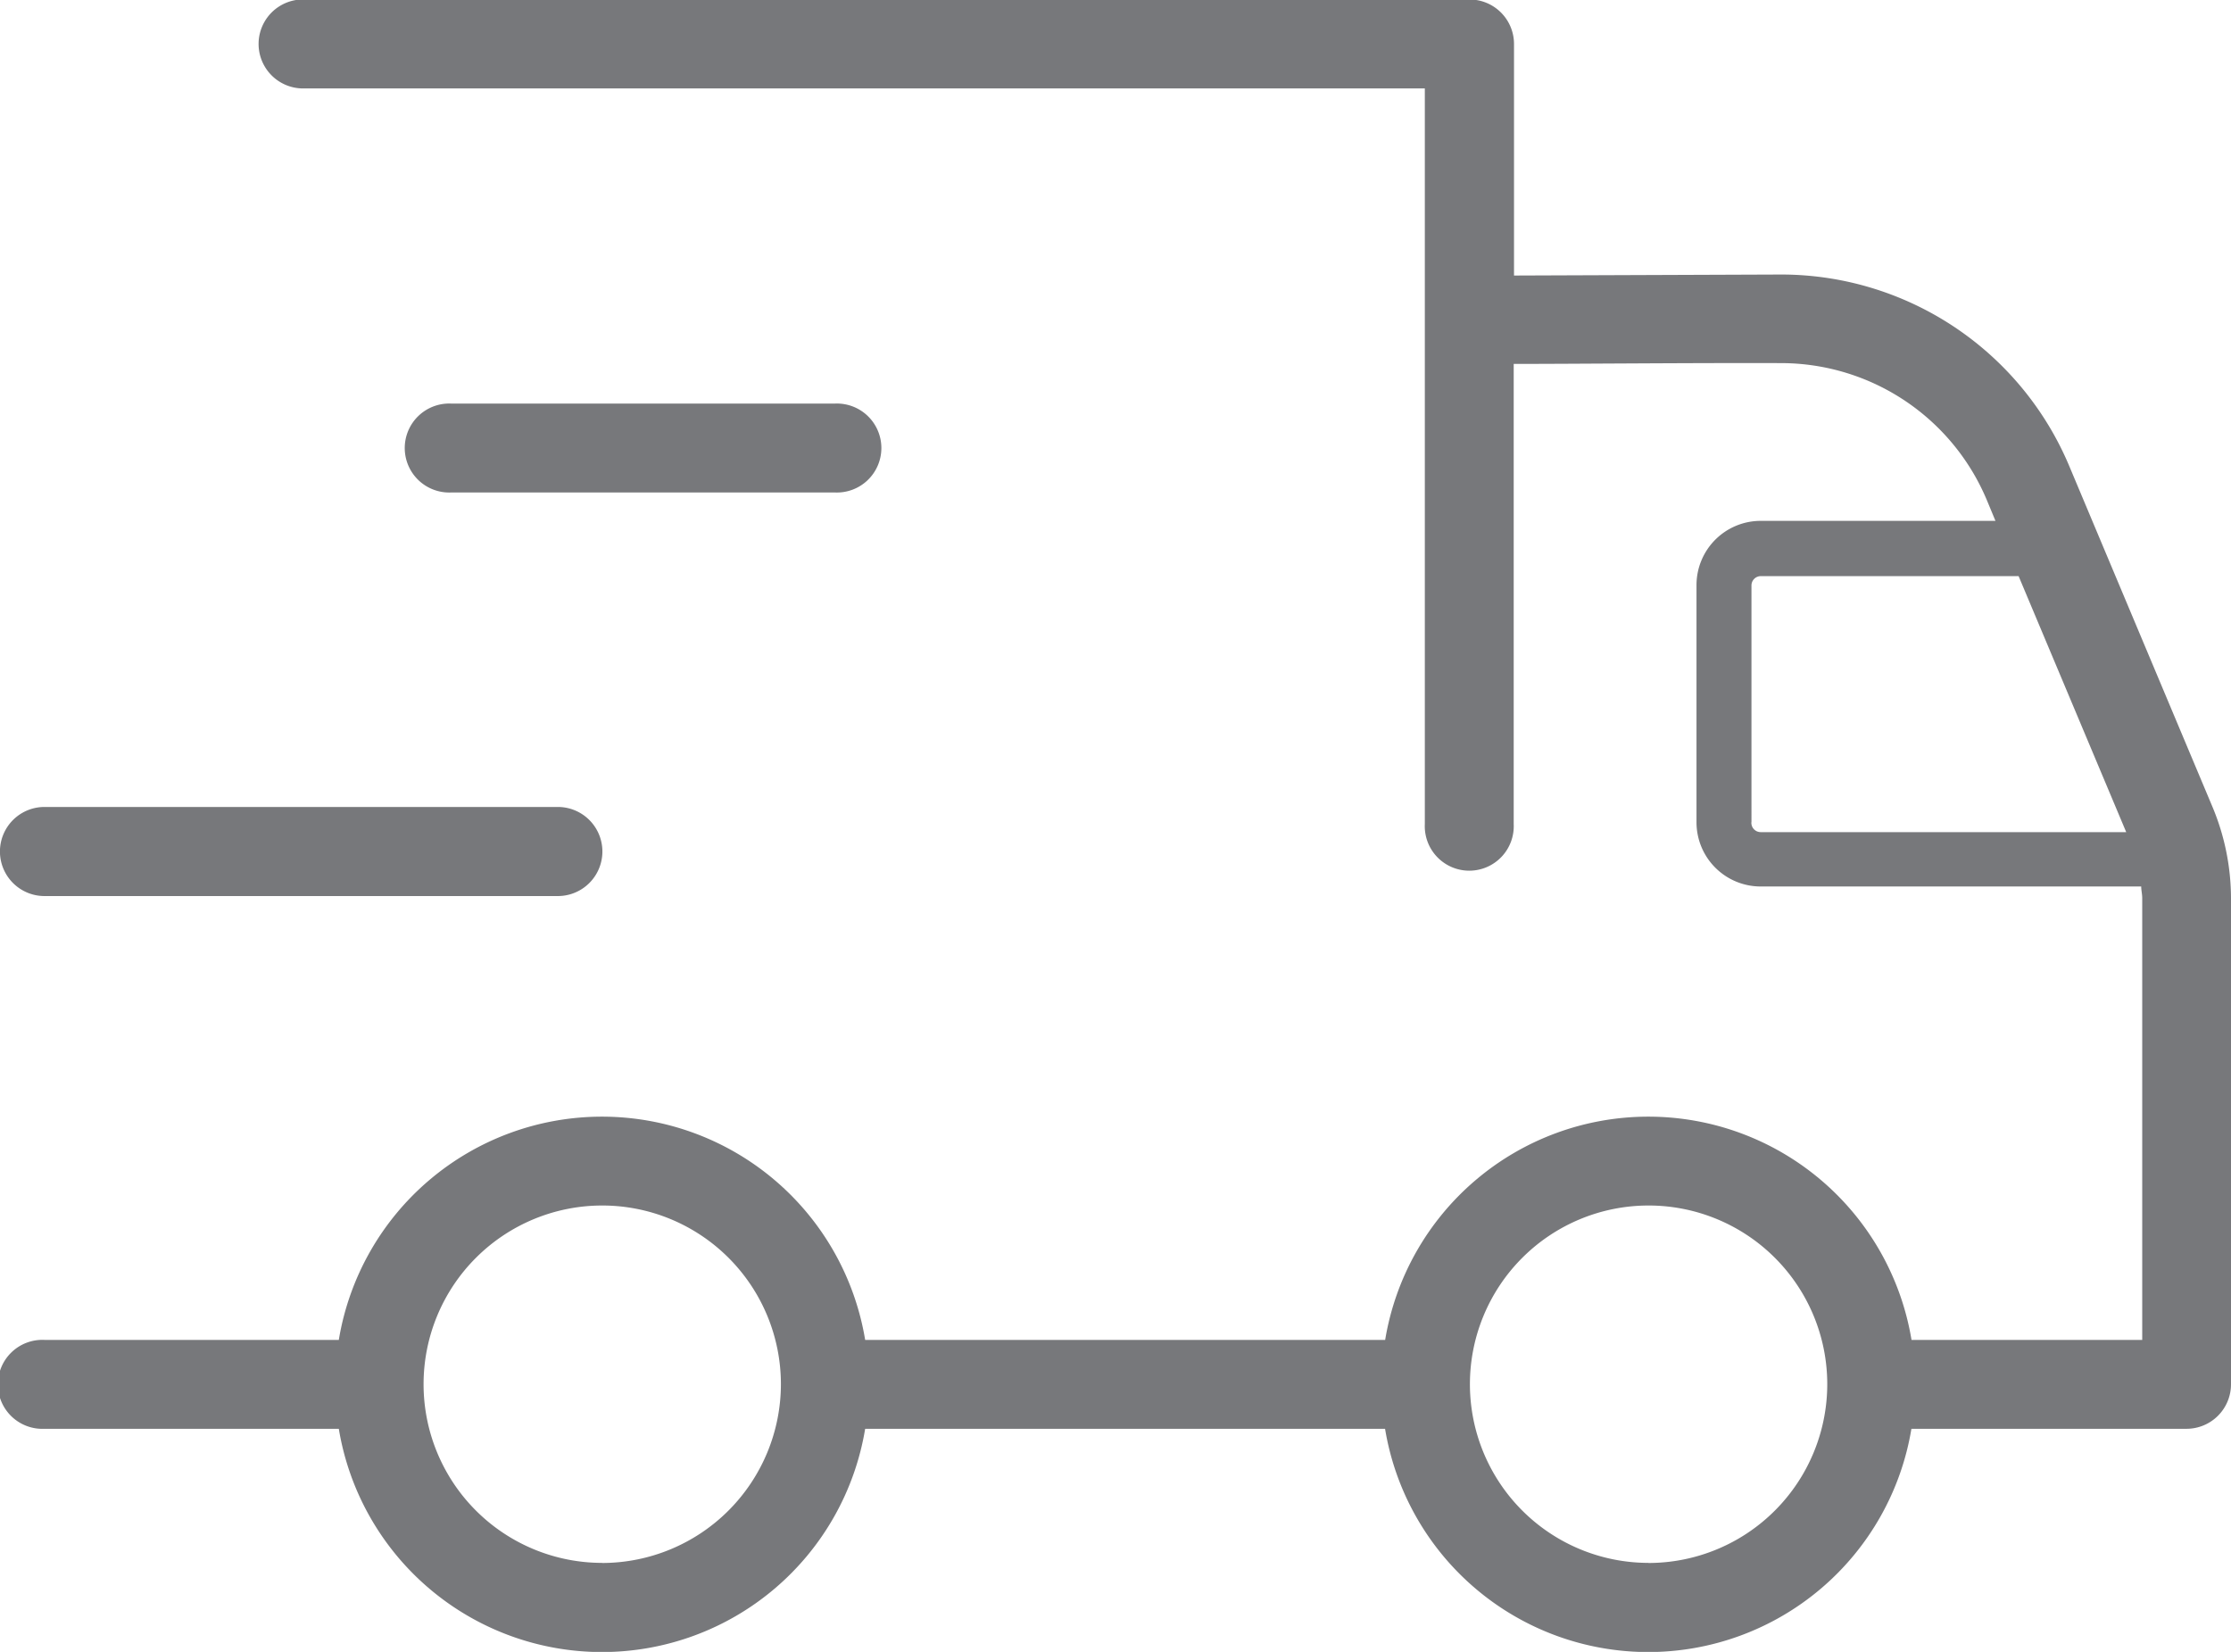 <svg xmlns="http://www.w3.org/2000/svg" width="22.164" height="16.409" viewBox="0 0 22.164 16.409">
  <g id="Groupe_6330" data-name="Groupe 6330" transform="translate(0)">
    <path id="Tracé_4243" data-name="Tracé 4243" d="M55.96,81.969h5.1a.442.442,0,0,0,0-.885h-5.1a.442.442,0,0,0,0,.885Z" transform="translate(-55.518 -73.068)" fill="#77787b"/>
    <path id="Tracé_4244" data-name="Tracé 4244" d="M62.743,79.018a.442.442,0,1,0,0-.883H58.934a.442.442,0,1,0,0,.883Z" transform="translate(-54.45 -74.126)" fill="#77787b"/>
    <path id="Tracé_4245" data-name="Tracé 4245" d="M77.5,83.205l-1.423-3.386a3.106,3.106,0,0,0-2.852-1.907l-2.666.01v-2.3a.442.442,0,0,0-.442-.442H58.508a.442.442,0,0,0,0,.883H69.673v7.308a.442.442,0,1,0,.883,0V78.8c.616,0,1.767-.011,2.665-.008a2.218,2.218,0,0,1,2.038,1.367l.083.2H73.009a.638.638,0,0,0-.637.637v2.358a.638.638,0,0,0,.637.637h3.781c0,.038.01.075.01.116v4.388H74.508a2.65,2.65,0,0,0-5.229,0H64.113a2.65,2.65,0,0,0-5.229,0H55.96a.442.442,0,1,0,0,.883h2.924a2.65,2.65,0,0,0,5.229,0h5.165a2.65,2.65,0,0,0,5.229,0h2.733a.442.442,0,0,0,.442-.442v-4.83A2.36,2.36,0,0,0,77.5,83.205Zm-16,7.505a1.775,1.775,0,1,1,1.776-1.776A1.778,1.778,0,0,1,61.5,90.711Zm10.395,0a1.775,1.775,0,1,1,1.776-1.776A1.777,1.777,0,0,1,71.893,90.711Zm1.023-7.357V81a.093.093,0,0,1,.092-.092h2.562l1.069,2.543H73.009A.093.093,0,0,1,72.917,83.354Z" transform="translate(-55.518 -75.185)" fill="#77787b"/>
  </g>
</svg>
